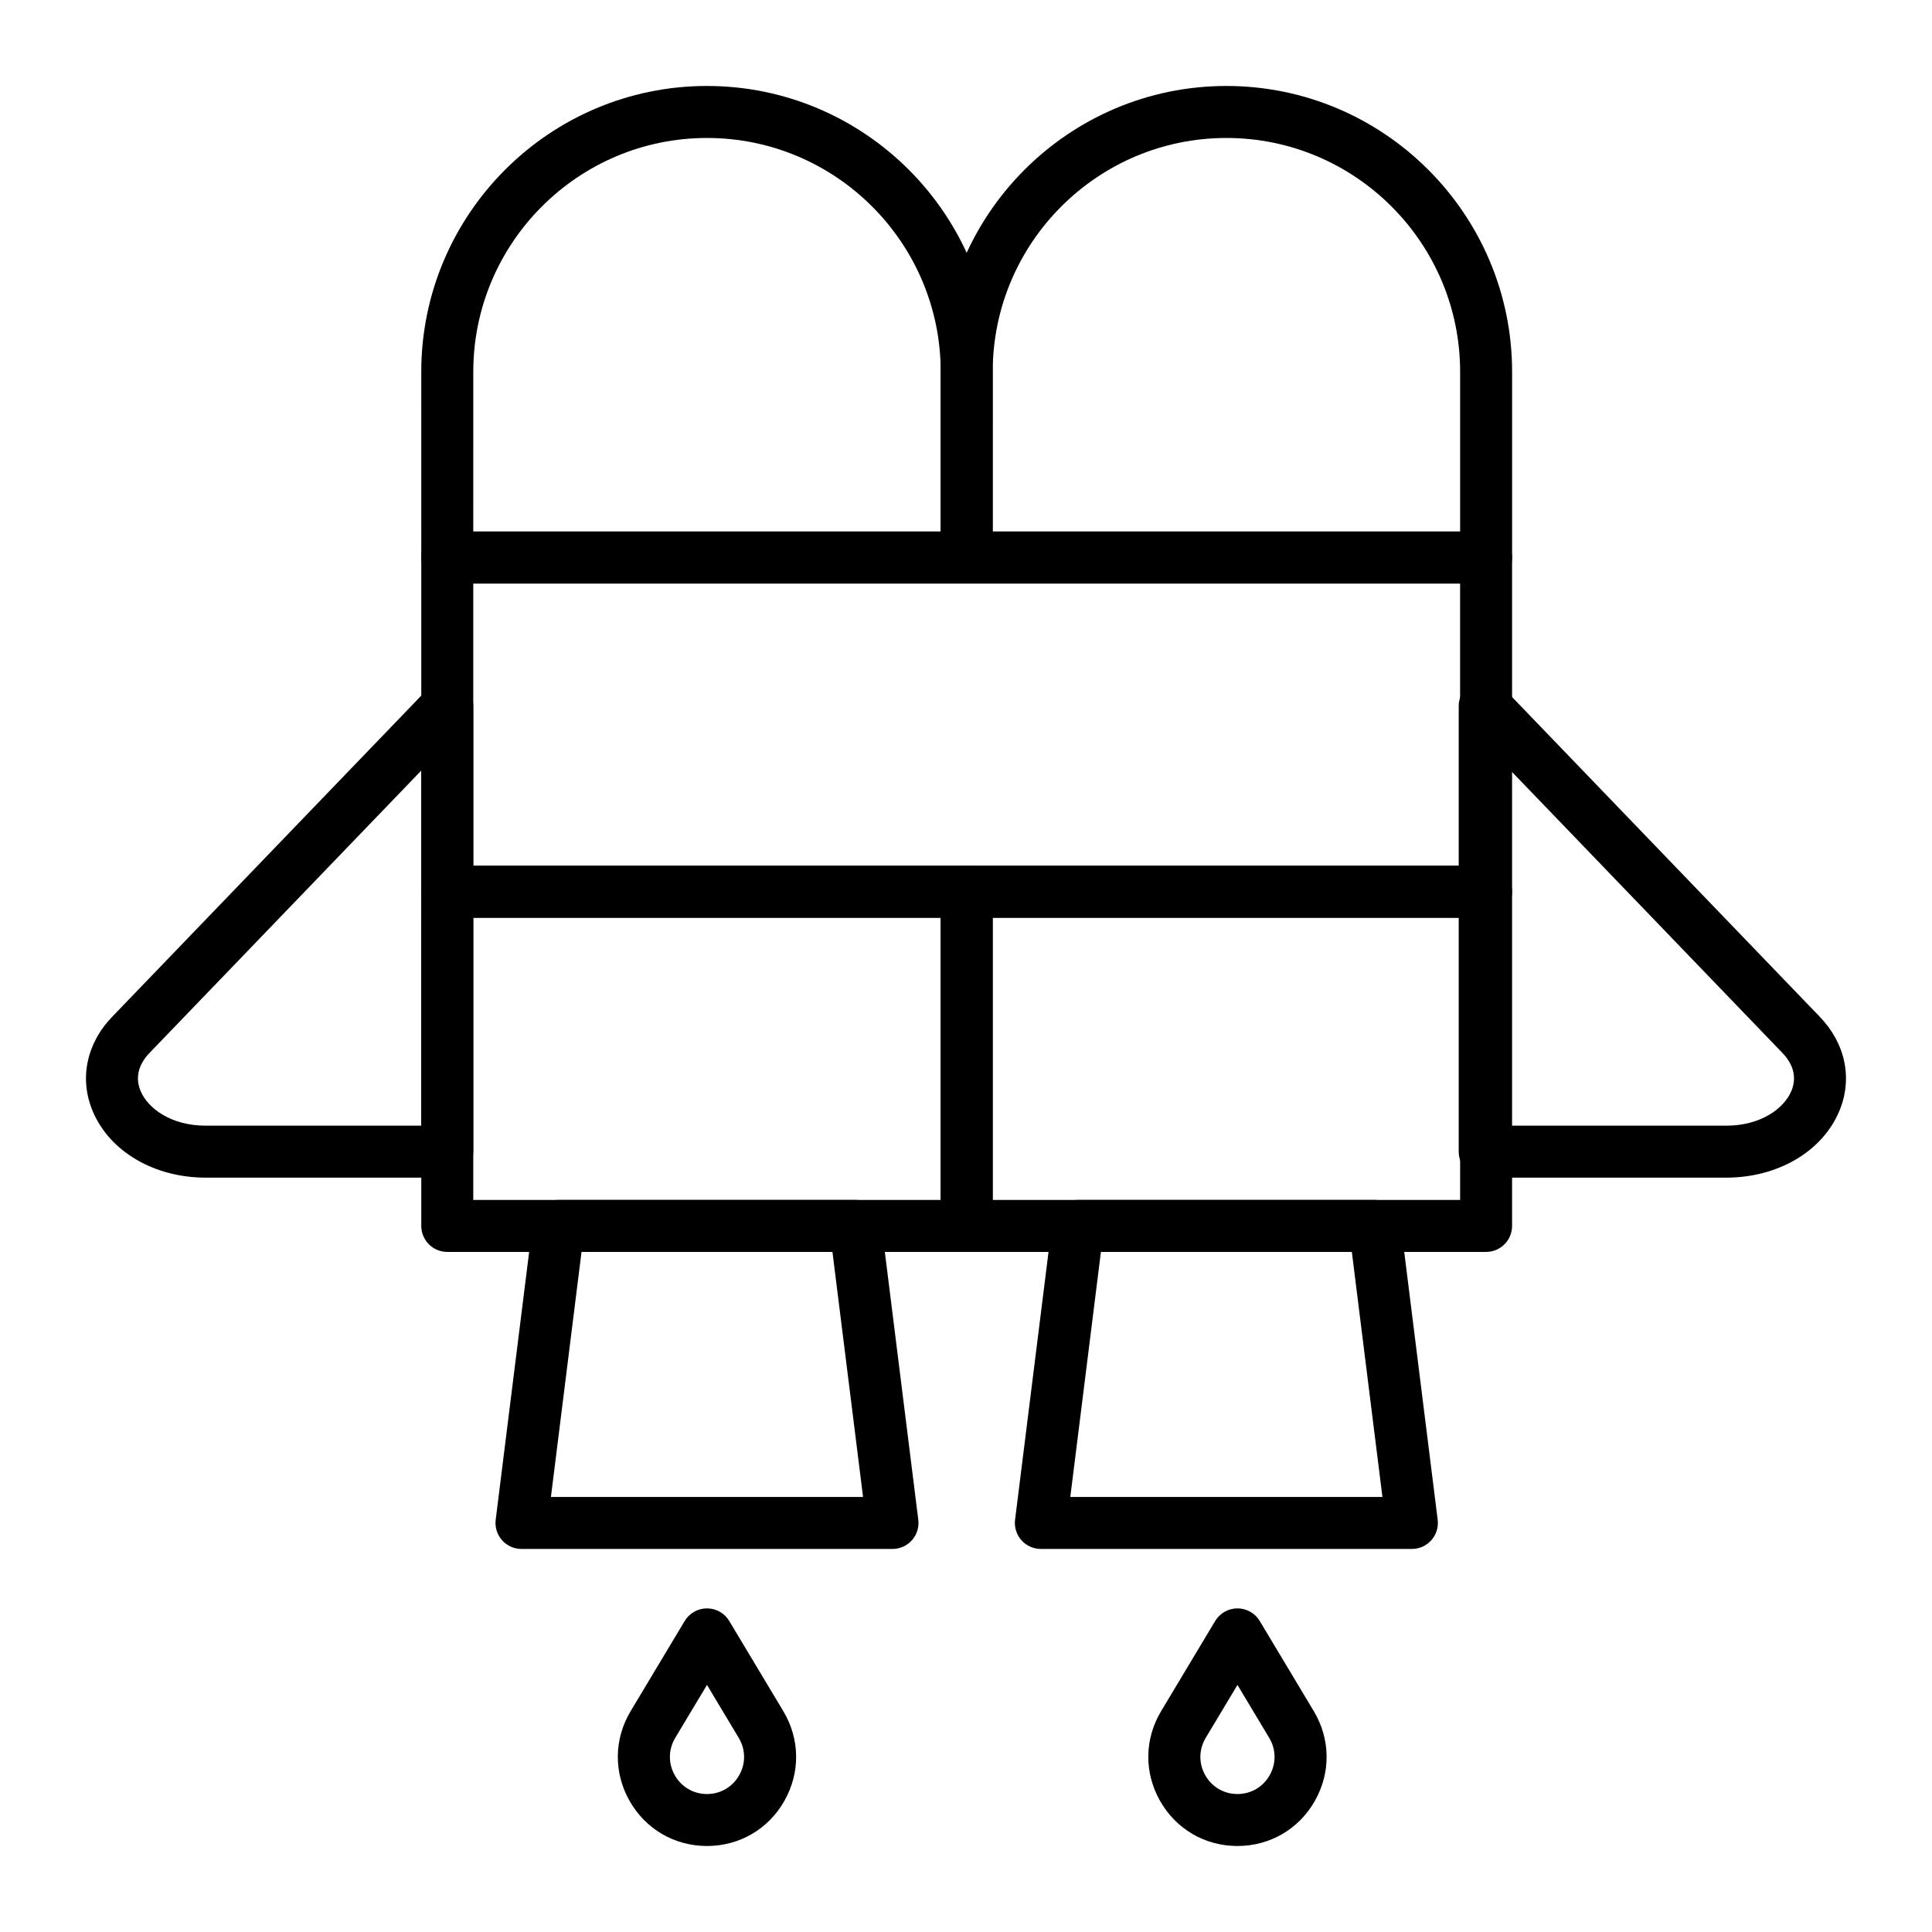 <?xml version="1.0" encoding="UTF-8"?>
<!-- Uploaded to: ICON Repo, www.iconrepo.com, Generator: ICON Repo Mixer Tools -->
<svg fill="#000000" width="800px" height="800px" version="1.1" viewBox="144 144 512 512" xmlns="http://www.w3.org/2000/svg">
 <g>
  <path d="m262.53 456.09h-63.977c-13.66 0-25.414-6.875-29.941-17.516-3.656-8.598-1.746-17.984 5.113-25.113l83.844-87.117c1.949-2.023 4.934-2.664 7.539-1.613 2.606 1.051 4.312 3.578 4.312 6.391v118.08c-0.004 3.805-3.09 6.887-6.891 6.887zm-6.891-107.88-71.992 74.805c-3.035 3.152-3.852 6.668-2.363 10.168 1.934 4.547 8.023 9.133 17.266 9.133h57.086c0.004 0 0.004-94.105 0.004-94.105z"/>
  <path d="m601.44 456.09h-63.977c-3.805 0-6.887-3.082-6.887-6.887v-118.08c0-2.809 1.707-5.34 4.312-6.391 2.609-1.051 5.59-0.41 7.539 1.613l83.84 87.117c6.859 7.129 8.77 16.516 5.113 25.113-4.527 10.641-16.277 17.516-29.941 17.516zm-57.086-13.773h57.086c9.242 0 15.332-4.586 17.266-9.133 1.488-3.5 0.672-7.016-2.363-10.164l-71.988-74.805z"/>
  <path d="m400.18 298.64h-137.65c-3.805 0-6.887-3.082-6.887-6.887l-0.004-49.199c0-41.777 33.965-75.77 75.711-75.77 41.746 0 75.711 33.988 75.711 75.77v49.199c0 1.828-0.727 3.578-2.016 4.871-1.289 1.293-3.039 2.016-4.867 2.016zm-130.76-13.773h123.88v-42.312c0-34.184-27.785-61.992-61.938-61.992-34.152 0-61.938 27.809-61.938 61.992z"/>
  <path d="m400.18 475.77h-137.65c-3.805 0-6.887-3.082-6.887-6.887v-88.559c0-3.805 3.082-6.887 6.887-6.887h137.65c3.805 0 6.887 3.082 6.887 6.887v88.559c0 3.805-3.082 6.887-6.887 6.887zm-130.76-13.773h123.88v-74.785h-123.88z"/>
  <path d="m537.83 475.77h-137.65c-3.805 0-6.887-3.082-6.887-6.887v-88.559c0-3.805 3.082-6.887 6.887-6.887h137.65c3.805 0 6.887 3.082 6.887 6.887v88.559c0 3.805-3.086 6.887-6.891 6.887zm-130.76-13.773h123.88v-74.785h-123.88z"/>
  <path d="m537.83 298.64h-137.65c-3.805 0-6.887-3.082-6.887-6.887v-49.199c0-41.777 33.965-75.77 75.715-75.77s75.715 33.988 75.715 75.77v49.199c-0.004 3.805-3.09 6.887-6.894 6.887zm-130.76-13.773h123.88v-42.312c0-34.184-27.785-61.992-61.938-61.992s-61.938 27.809-61.938 61.992z"/>
  <path d="m537.83 387.21h-275.3c-3.805 0-6.887-3.082-6.887-6.887v-88.559c0-3.805 3.082-6.887 6.887-6.887h275.3c3.805 0 6.887 3.082 6.887 6.887v88.559c0 3.801-3.086 6.887-6.891 6.887zm-268.41-13.777h261.52v-74.785h-261.52z"/>
  <path d="m380.52 554.49h-98.32c-1.977 0-3.856-0.848-5.164-2.328-1.309-1.48-1.914-3.453-1.672-5.41l9.832-78.719c0.43-3.449 3.359-6.035 6.836-6.035h78.656c3.473 0 6.402 2.586 6.836 6.035l9.832 78.719c0.246 1.961-0.363 3.93-1.672 5.41-1.309 1.48-3.188 2.328-5.164 2.328zm-90.52-13.777h82.719l-8.113-64.945h-66.496z"/>
  <path d="m518.16 554.49h-98.32c-1.977 0-3.856-0.848-5.164-2.328-1.309-1.48-1.918-3.453-1.672-5.41l9.832-78.719c0.43-3.449 3.363-6.035 6.836-6.035h78.66c3.473 0 6.406 2.586 6.836 6.035l9.832 78.719c0.246 1.961-0.363 3.93-1.672 5.41-1.309 1.48-3.191 2.328-5.168 2.328zm-90.52-13.777h82.719l-8.109-64.945h-66.496z"/>
  <path d="m331.36 633.21c-8.605 0-16.277-4.473-20.523-11.965-4.246-7.5-4.137-16.387 0.293-23.777l14.32-23.887c1.246-2.074 3.488-3.344 5.906-3.344 2.422 0 4.664 1.27 5.906 3.344l14.32 23.887c4.43 7.391 4.543 16.281 0.293 23.777-4.238 7.492-11.91 11.965-20.516 11.965zm0-42.691-8.414 14.035c-1.844 3.078-1.891 6.781-0.121 9.902 1.766 3.117 4.957 4.981 8.535 4.981s6.769-1.863 8.535-4.981c1.77-3.125 1.723-6.824-0.121-9.902z"/>
  <path d="m471.94 633.21c-8.605 0-16.277-4.473-20.52-11.965-4.246-7.5-4.141-16.387 0.293-23.777l14.32-23.887c1.246-2.074 3.488-3.344 5.906-3.344 2.422 0 4.664 1.27 5.906 3.344l14.32 23.887c4.43 7.391 4.543 16.281 0.293 23.777-4.238 7.492-11.91 11.965-20.52 11.965zm0-42.691-8.414 14.035c-1.844 3.078-1.891 6.781-0.121 9.906 1.766 3.117 4.957 4.977 8.535 4.977s6.769-1.863 8.535-4.977c1.77-3.125 1.723-6.828-0.121-9.906z"/>
 </g>
</svg>